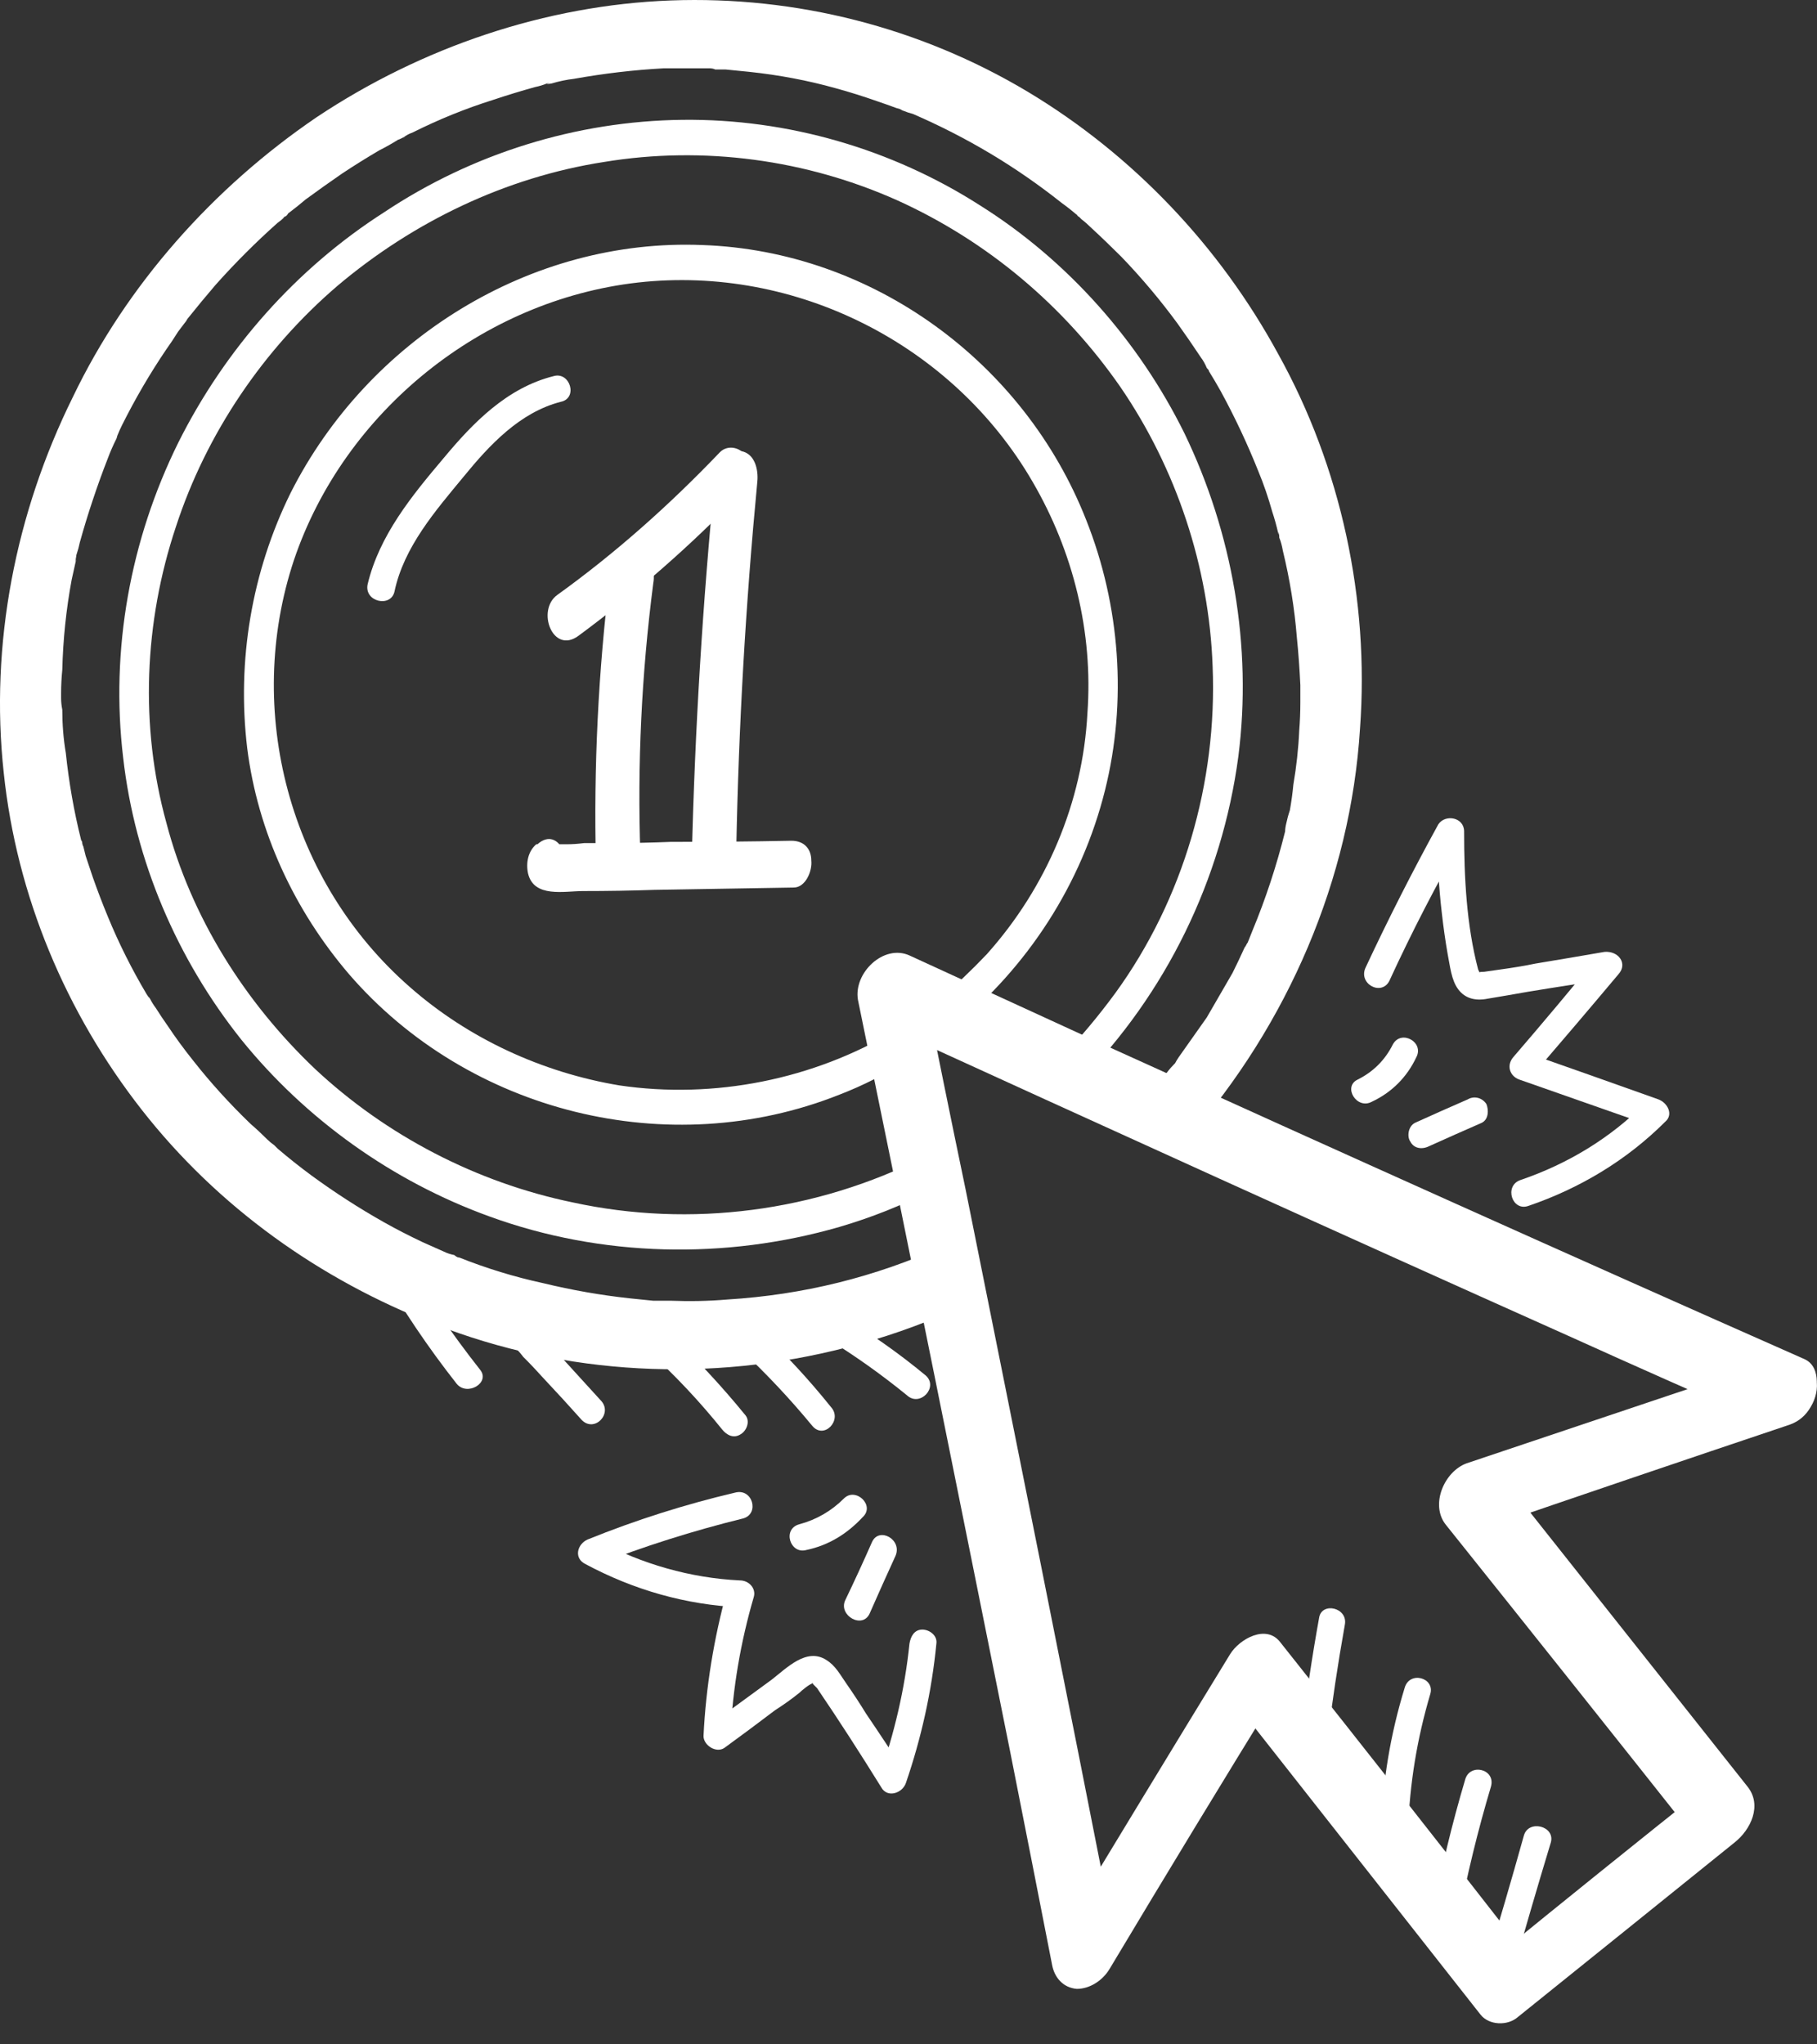 <svg width="32" height="36" viewBox="0 0 32 36" fill="none" xmlns="http://www.w3.org/2000/svg">
<rect x="0" y="0" width="32" height="36" fill="#333333" stroke="none"/>
<path d="M31.783 23.935C27.682 22.122 23.601 20.287 19.52 18.433C18.352 17.897 17.185 17.361 16.017 16.825C15.563 16.619 15.028 17.134 15.11 17.608C16.017 22.018 16.903 26.429 17.789 30.839C18.037 32.09 18.284 33.347 18.531 34.611C18.572 34.817 18.717 35.002 18.964 35.023C19.191 35.023 19.417 34.879 19.541 34.672C20.544 32.996 21.554 31.334 22.571 29.685C22.268 29.74 21.966 29.802 21.664 29.871C23.134 31.739 24.604 33.608 26.074 35.476C26.218 35.662 26.548 35.682 26.734 35.517C27.998 34.501 29.268 33.477 30.546 32.447C30.835 32.22 31.041 31.787 30.773 31.457C29.303 29.603 27.833 27.748 26.363 25.893C26.239 26.25 26.115 26.608 25.992 26.965C27.833 26.333 29.674 25.707 31.515 25.089C31.824 24.986 32.051 24.615 31.989 24.285C31.927 23.976 31.659 23.811 31.35 23.915C29.509 24.533 27.668 25.151 25.827 25.769C25.435 25.914 25.188 26.491 25.456 26.841C26.94 28.696 28.417 30.551 29.887 32.406C29.956 32.076 30.031 31.746 30.113 31.416C28.836 32.433 27.565 33.456 26.301 34.487C26.521 34.501 26.741 34.514 26.96 34.528C25.504 32.66 24.034 30.791 22.55 28.922C22.303 28.593 21.829 28.861 21.664 29.129C20.647 30.791 19.637 32.454 18.634 34.116C18.978 34.144 19.314 34.164 19.644 34.178C18.779 29.767 17.892 25.357 17.006 20.947C16.745 19.697 16.491 18.446 16.244 17.196C15.941 17.457 15.639 17.711 15.337 17.959C19.438 19.834 23.519 21.689 27.62 23.523C28.774 24.045 29.935 24.56 31.103 25.069C31.391 25.192 31.721 25.069 31.886 24.78C32.01 24.553 32.092 24.079 31.783 23.935Z" fill="white"/>
<path d="M20.923 20.04C22.674 18.041 23.787 15.485 23.952 12.827C24.117 10.56 23.622 8.231 22.51 6.232C21.479 4.336 19.954 2.728 18.099 1.615C16.203 0.482 14.019 -0.074 11.813 0.008C9.608 0.09 7.424 0.832 5.569 2.069C3.755 3.305 2.23 5.016 1.282 6.994C0.272 9.035 -0.181 11.343 0.066 13.61C0.293 15.774 1.159 17.835 2.498 19.545C3.838 21.256 5.631 22.534 7.65 23.317C9.959 24.224 12.514 24.347 14.905 23.729C15.551 23.564 16.183 23.344 16.801 23.07C17.089 22.946 17.296 22.637 17.254 22.307C17.213 22.018 16.925 21.812 16.636 21.936C15.399 22.492 14.142 22.802 12.803 22.884C12.473 22.912 12.143 22.918 11.813 22.905C11.758 22.905 11.697 22.905 11.628 22.905C11.601 22.905 11.566 22.905 11.525 22.905C11.546 22.905 11.607 22.905 11.504 22.905C11.367 22.891 11.23 22.877 11.092 22.863C10.584 22.808 10.075 22.719 9.567 22.596C9.059 22.486 8.564 22.334 8.083 22.142C8.001 22.101 8.145 22.163 8.063 22.142C8.035 22.128 8.015 22.115 8.001 22.101C7.932 22.087 7.87 22.067 7.815 22.039C7.692 21.984 7.568 21.929 7.444 21.874C7.211 21.764 6.984 21.648 6.764 21.524C6.325 21.277 5.899 21.002 5.486 20.7C5.28 20.548 5.081 20.39 4.889 20.226C4.951 20.287 4.848 20.184 4.827 20.164C4.786 20.136 4.745 20.102 4.703 20.061C4.607 19.965 4.511 19.875 4.415 19.793C4.044 19.436 3.707 19.064 3.405 18.68C3.24 18.474 3.089 18.268 2.952 18.062C2.883 17.965 2.814 17.862 2.745 17.752C2.704 17.698 2.67 17.642 2.642 17.587C2.642 17.587 2.601 17.526 2.622 17.567C2.663 17.629 2.581 17.505 2.581 17.505C2.32 17.065 2.093 16.612 1.901 16.145C1.804 15.911 1.715 15.678 1.633 15.444C1.591 15.32 1.55 15.197 1.509 15.073C1.495 15.018 1.481 14.963 1.468 14.908C1.454 14.881 1.447 14.853 1.447 14.826C1.406 14.723 1.468 14.95 1.427 14.785C1.303 14.29 1.214 13.782 1.159 13.26C1.117 13.012 1.097 12.758 1.097 12.497C1.083 12.428 1.076 12.36 1.076 12.291C1.076 12.188 1.076 12.27 1.076 12.291C1.076 12.264 1.076 12.236 1.076 12.209C1.076 12.071 1.083 11.934 1.097 11.796C1.11 11.261 1.165 10.732 1.262 10.21C1.289 10.086 1.317 9.962 1.344 9.839C1.303 9.962 1.344 9.818 1.344 9.777C1.372 9.694 1.392 9.619 1.406 9.55C1.475 9.303 1.55 9.055 1.633 8.808C1.715 8.561 1.804 8.313 1.901 8.066C1.942 7.956 1.99 7.846 2.045 7.736C2.059 7.709 2.072 7.681 2.086 7.654C2.024 7.778 2.065 7.695 2.065 7.675C2.093 7.606 2.12 7.544 2.148 7.489C2.381 7.022 2.642 6.575 2.931 6.149C3 6.053 3.068 5.95 3.137 5.84C3.178 5.785 3.219 5.73 3.261 5.676C3.274 5.662 3.288 5.641 3.302 5.614C3.219 5.737 3.281 5.655 3.302 5.614C3.467 5.408 3.632 5.208 3.797 5.016C4.14 4.631 4.504 4.267 4.889 3.924C4.93 3.896 4.971 3.862 5.012 3.821C4.93 3.883 5.074 3.759 5.012 3.821C5.04 3.807 5.061 3.786 5.074 3.759C5.184 3.676 5.287 3.594 5.383 3.512C5.59 3.36 5.803 3.209 6.022 3.058C6.228 2.921 6.448 2.783 6.682 2.646C6.792 2.591 6.902 2.529 7.012 2.46C7.032 2.46 7.176 2.378 7.115 2.419C7.053 2.44 7.135 2.399 7.135 2.399C7.176 2.371 7.218 2.351 7.259 2.337C7.726 2.103 8.2 1.911 8.681 1.76C8.928 1.677 9.176 1.602 9.423 1.533C9.492 1.519 9.56 1.499 9.629 1.471C9.629 1.471 9.711 1.451 9.65 1.471C9.588 1.492 9.691 1.471 9.711 1.471C9.849 1.43 9.979 1.403 10.103 1.389C10.639 1.293 11.168 1.231 11.69 1.203C11.965 1.203 12.233 1.203 12.494 1.203C12.535 1.203 12.569 1.21 12.597 1.224C12.652 1.224 12.713 1.224 12.782 1.224C12.919 1.238 13.057 1.251 13.194 1.265C13.716 1.32 14.225 1.416 14.719 1.554C14.967 1.622 15.207 1.698 15.441 1.78C15.564 1.822 15.681 1.863 15.791 1.904C15.832 1.918 15.867 1.925 15.894 1.925C15.873 1.925 15.812 1.904 15.894 1.945C15.963 1.973 16.025 1.993 16.08 2.007C17.028 2.419 17.893 2.934 18.697 3.573C18.793 3.642 18.889 3.718 18.985 3.8C19.027 3.841 18.965 3.8 18.965 3.779C18.992 3.807 19.02 3.834 19.047 3.862C19.102 3.903 19.157 3.951 19.212 4.006C19.391 4.171 19.569 4.343 19.748 4.521C20.105 4.892 20.435 5.284 20.737 5.696C20.875 5.888 21.012 6.088 21.149 6.294C21.191 6.349 21.225 6.411 21.253 6.479C21.28 6.507 21.301 6.534 21.314 6.562C21.314 6.541 21.273 6.5 21.294 6.541C21.362 6.651 21.431 6.768 21.5 6.891C21.747 7.345 21.967 7.812 22.159 8.293C22.256 8.526 22.338 8.767 22.407 9.014C22.448 9.138 22.482 9.261 22.51 9.385C22.53 9.447 22.51 9.365 22.51 9.365C22.523 9.392 22.53 9.426 22.53 9.468C22.558 9.536 22.578 9.612 22.592 9.694C22.716 10.203 22.798 10.711 22.839 11.219C22.867 11.494 22.887 11.776 22.901 12.064C22.901 12.092 22.901 12.119 22.901 12.147C22.901 12.044 22.901 12.229 22.901 12.147C22.901 12.215 22.901 12.291 22.901 12.373C22.901 12.538 22.894 12.703 22.881 12.868C22.867 13.184 22.832 13.5 22.778 13.816C22.764 13.967 22.743 14.118 22.716 14.27C22.688 14.352 22.668 14.428 22.654 14.496C22.64 14.551 22.633 14.599 22.633 14.64C22.482 15.245 22.29 15.829 22.056 16.392C22.029 16.461 22.001 16.53 21.974 16.598C21.953 16.619 21.912 16.722 21.933 16.66C21.974 16.578 21.912 16.701 21.912 16.701C21.843 16.852 21.775 16.997 21.706 17.134C21.555 17.395 21.404 17.656 21.253 17.917C21.088 18.151 20.923 18.384 20.758 18.618C20.696 18.7 20.82 18.536 20.758 18.618C20.73 18.659 20.71 18.694 20.696 18.721C20.641 18.776 20.593 18.831 20.552 18.886C20.456 18.996 20.359 19.113 20.263 19.236C20.057 19.463 19.933 19.834 20.16 20.081C20.366 20.329 20.737 20.246 20.923 20.04Z" fill="white"/>
<path d="M15.771 18.144C14.328 19.009 12.577 19.36 10.907 19.113C9.547 18.886 8.249 18.288 7.218 17.381C5.096 15.527 4.292 12.518 5.178 9.859C6.064 7.242 8.496 5.284 11.237 4.975C14.019 4.665 16.781 6.067 18.182 8.478C18.904 9.715 19.254 11.137 19.151 12.559C19.069 14.125 18.43 15.63 17.378 16.804C17.117 17.079 16.843 17.34 16.554 17.587C16.41 17.69 16.307 18.02 16.513 18.123C17.241 18.453 17.969 18.783 18.698 19.113C18.821 19.174 18.924 19.133 19.007 19.051C20.532 17.505 21.521 15.485 21.809 13.321C22.057 11.384 21.706 9.385 20.861 7.633C20.058 6.005 18.801 4.583 17.255 3.614C15.709 2.625 13.875 2.089 12.02 2.11C10.145 2.131 8.311 2.708 6.765 3.738C5.219 4.727 3.962 6.149 3.138 7.798C2.293 9.509 1.942 11.446 2.169 13.342C2.375 15.155 3.117 16.887 4.251 18.309C5.384 19.71 6.909 20.802 8.62 21.421C10.598 22.142 12.783 22.183 14.782 21.606C15.345 21.441 15.881 21.228 16.389 20.967C16.534 20.885 16.637 20.72 16.595 20.555C16.444 19.813 16.293 19.064 16.142 18.309C16.059 17.896 15.565 18.164 15.627 18.494C15.778 19.25 15.929 20.006 16.08 20.761C16.149 20.624 16.218 20.493 16.286 20.37C14.37 21.338 12.164 21.627 10.083 21.173C8.393 20.823 6.806 19.999 5.549 18.824C4.312 17.649 3.364 16.145 2.932 14.496C2.458 12.786 2.54 10.951 3.096 9.282C3.632 7.633 4.642 6.149 5.94 5.036C7.28 3.903 8.908 3.12 10.639 2.852C12.391 2.563 14.205 2.811 15.812 3.532C17.399 4.253 18.739 5.387 19.728 6.809C20.717 8.251 21.294 9.983 21.356 11.734C21.439 13.775 20.841 15.836 19.645 17.484C19.343 17.896 19.02 18.281 18.677 18.638C18.773 18.611 18.876 18.584 18.986 18.556C18.258 18.226 17.53 17.896 16.802 17.567C16.802 17.745 16.795 17.924 16.781 18.103C18.1 17.031 19.048 15.568 19.46 13.919C19.852 12.353 19.728 10.663 19.13 9.158C18.038 6.376 15.359 4.418 12.37 4.315C9.341 4.191 6.476 5.984 5.116 8.684C4.436 10.065 4.168 11.631 4.354 13.177C4.539 14.64 5.178 16.021 6.147 17.155C8.249 19.587 11.773 20.473 14.782 19.277C15.208 19.113 15.613 18.906 15.998 18.659C16.286 18.494 16.101 17.938 15.771 18.144Z" fill="white"/>
<path d="M9.465 14.867C9.451 14.867 9.445 14.867 9.445 14.867C9.3 14.99 9.259 15.196 9.3 15.382C9.403 15.815 9.939 15.691 10.269 15.691C10.695 15.691 11.114 15.684 11.526 15.67C12.337 15.657 13.154 15.643 13.979 15.629C14.185 15.629 14.308 15.341 14.288 15.155C14.288 14.949 14.164 14.805 13.937 14.805C13.237 14.819 12.529 14.825 11.815 14.825C11.471 14.839 11.128 14.846 10.784 14.846C10.619 14.846 10.454 14.846 10.29 14.846C10.18 14.86 10.077 14.867 9.98 14.867C9.939 14.867 9.891 14.867 9.836 14.867C9.74 14.853 9.747 14.867 9.857 14.908C9.884 14.963 9.912 15.018 9.939 15.073C9.939 15.059 9.939 15.052 9.939 15.052C9.884 15.217 9.836 15.382 9.795 15.547C9.795 15.547 9.802 15.54 9.816 15.526C10.145 15.258 9.857 14.516 9.465 14.867Z" fill="white"/>
<path d="M12.596 8.355C12.376 10.595 12.239 12.834 12.184 15.074C12.184 15.3 12.369 15.527 12.596 15.486C12.843 15.445 12.946 15.177 12.967 14.95C13.008 12.793 13.132 10.636 13.338 8.479C13.358 8.273 13.296 7.984 13.049 7.943C12.822 7.902 12.616 8.149 12.596 8.355Z" fill="white"/>
<path d="M10.185 11.198C11.216 10.436 12.184 9.591 13.05 8.684C13.194 8.519 13.277 8.272 13.153 8.066C13.07 7.88 12.823 7.818 12.679 7.963C11.793 8.89 10.845 9.735 9.814 10.477C9.443 10.745 9.732 11.528 10.185 11.198Z" fill="white"/>
<path d="M10.742 10.148C10.536 11.818 10.454 13.508 10.495 15.197C10.515 15.404 10.66 15.651 10.907 15.61C11.154 15.569 11.278 15.28 11.278 15.053C11.223 13.46 11.298 11.866 11.505 10.272C11.546 10.066 11.463 9.757 11.216 9.715C10.969 9.674 10.783 9.922 10.742 10.148Z" fill="white"/>
<path d="M6.683 22.348C7.081 23.049 7.535 23.722 8.043 24.368C8.229 24.594 8.641 24.347 8.455 24.12C7.947 23.475 7.487 22.802 7.074 22.101C6.93 21.833 6.518 22.08 6.683 22.348Z" fill="white"/>
<path d="M9.01 23.606C8.928 23.578 8.914 23.585 8.969 23.627C9.01 23.668 9.045 23.702 9.072 23.73C9.127 23.785 9.175 23.84 9.216 23.895C9.34 24.018 9.457 24.142 9.567 24.265C9.8 24.513 10.027 24.76 10.247 25.007C10.474 25.234 10.803 24.884 10.577 24.657C10.302 24.355 10.02 24.046 9.732 23.73C9.505 23.503 9.258 23.07 8.866 23.132C8.578 23.194 8.701 23.668 9.01 23.606Z" fill="white"/>
<path d="M11.42 23.791C11.887 24.217 12.32 24.677 12.718 25.172C12.801 25.275 12.924 25.337 13.048 25.254C13.151 25.192 13.213 25.028 13.13 24.924C12.705 24.402 12.244 23.908 11.75 23.441C11.523 23.235 11.193 23.585 11.42 23.791Z" fill="white"/>
<path d="M13.049 23.77C13.502 24.195 13.921 24.642 14.306 25.109C14.512 25.356 14.842 25.006 14.636 24.779C14.251 24.299 13.832 23.845 13.379 23.419C13.152 23.213 12.822 23.563 13.049 23.77Z" fill="white"/>
<path d="M14.554 23.564C15.048 23.866 15.522 24.203 15.976 24.573C16.203 24.78 16.532 24.429 16.305 24.223C15.825 23.825 15.316 23.468 14.78 23.151C14.512 22.987 14.286 23.399 14.554 23.564Z" fill="white"/>
<path d="M26.632 34.775C26.852 33.992 27.079 33.215 27.312 32.446C27.395 32.157 26.921 32.034 26.838 32.322C26.619 33.106 26.392 33.882 26.158 34.651C26.076 34.96 26.529 35.063 26.632 34.775Z" fill="white"/>
<path d="M25.682 33.827C25.833 33.03 26.025 32.24 26.259 31.457C26.341 31.148 25.888 31.045 25.805 31.333C25.572 32.116 25.38 32.913 25.228 33.724C25.167 34.013 25.62 34.136 25.682 33.827Z" fill="white"/>
<path d="M24.799 32.22C24.826 31.409 24.957 30.613 25.19 29.829C25.273 29.541 24.82 29.417 24.737 29.726C24.49 30.53 24.346 31.375 24.325 32.22C24.304 32.529 24.799 32.529 24.799 32.22Z" fill="white"/>
<path d="M23.375 30.675C23.458 29.988 23.561 29.301 23.684 28.614C23.746 28.305 23.272 28.202 23.231 28.491C23.107 29.177 23.004 29.864 22.922 30.551C22.901 30.696 22.963 30.819 23.087 30.84C23.21 30.881 23.375 30.799 23.375 30.675Z" fill="white"/>
<path d="M24.466 17.278C24.864 16.412 25.297 15.574 25.764 14.763C25.613 14.722 25.462 14.681 25.311 14.64C25.311 15.134 25.338 15.615 25.393 16.082C25.421 16.33 25.455 16.57 25.496 16.804C25.538 17.01 25.558 17.257 25.682 17.422C25.805 17.587 25.991 17.628 26.197 17.587C26.444 17.546 26.685 17.504 26.918 17.463C27.413 17.381 27.907 17.305 28.402 17.236C28.32 17.099 28.237 16.962 28.155 16.824C27.66 17.429 27.159 18.026 26.65 18.617C26.527 18.762 26.588 18.947 26.753 19.009C27.537 19.284 28.32 19.558 29.103 19.833C29.062 19.696 29.02 19.558 28.979 19.421C28.361 20.039 27.619 20.493 26.774 20.781C26.485 20.884 26.63 21.338 26.918 21.235C27.825 20.925 28.649 20.431 29.329 19.751C29.474 19.627 29.371 19.421 29.206 19.359C28.436 19.084 27.66 18.81 26.877 18.535C26.918 18.672 26.953 18.81 26.98 18.947C27.488 18.356 27.997 17.759 28.505 17.154C28.67 16.968 28.505 16.742 28.258 16.762C27.859 16.831 27.454 16.9 27.042 16.968C26.836 17.01 26.63 17.044 26.424 17.072C26.328 17.085 26.231 17.099 26.135 17.113C26.114 17.113 26.032 17.113 26.053 17.133C26.073 17.154 26.032 17.072 26.032 17.072C25.826 16.288 25.785 15.444 25.785 14.64C25.785 14.392 25.455 14.331 25.331 14.516C24.878 15.34 24.452 16.178 24.054 17.03C23.909 17.319 24.322 17.546 24.466 17.278Z" fill="white"/>
<path d="M12.946 26.284C12.067 26.491 11.201 26.765 10.35 27.109C10.164 27.191 10.102 27.439 10.308 27.541C11.153 27.995 12.081 28.263 13.049 28.304C12.967 28.208 12.885 28.112 12.802 28.015C12.575 28.84 12.431 29.706 12.39 30.571C12.39 30.736 12.617 30.88 12.761 30.777C13.063 30.557 13.359 30.337 13.647 30.118C13.798 30.021 13.943 29.919 14.08 29.808C14.121 29.767 14.245 29.664 14.307 29.644C14.293 29.616 14.3 29.623 14.327 29.664C14.355 29.692 14.375 29.712 14.389 29.726C14.781 30.303 15.152 30.88 15.523 31.478C15.626 31.663 15.893 31.581 15.955 31.395C16.223 30.612 16.409 29.788 16.491 28.943C16.512 28.799 16.367 28.696 16.244 28.696C16.1 28.696 16.038 28.819 16.017 28.943C15.935 29.747 15.749 30.53 15.481 31.292C15.632 31.265 15.784 31.237 15.935 31.21C15.715 30.866 15.488 30.523 15.255 30.18C15.145 30.001 15.028 29.822 14.904 29.644C14.801 29.499 14.719 29.334 14.554 29.232C14.204 29.005 13.853 29.376 13.585 29.582C13.228 29.843 12.871 30.104 12.514 30.365C12.637 30.434 12.754 30.495 12.864 30.55C12.905 29.726 13.043 28.916 13.276 28.119C13.317 27.974 13.194 27.83 13.029 27.83C12.163 27.789 11.298 27.541 10.535 27.129C10.521 27.28 10.508 27.425 10.494 27.562C11.332 27.232 12.198 26.958 13.091 26.738C13.379 26.655 13.255 26.202 12.946 26.284Z" fill="white"/>
<path d="M24.16 19.401C24.51 19.237 24.778 18.969 24.943 18.618C25.087 18.35 24.675 18.124 24.53 18.392C24.393 18.666 24.187 18.872 23.912 19.01C23.644 19.134 23.892 19.546 24.16 19.401Z" fill="white"/>
<path d="M25.168 20.184C25.471 20.047 25.78 19.91 26.096 19.772C26.219 19.71 26.219 19.545 26.178 19.442C26.096 19.319 25.951 19.298 25.848 19.36C25.532 19.497 25.223 19.635 24.921 19.772C24.797 19.834 24.777 20.019 24.838 20.102C24.9 20.226 25.044 20.246 25.168 20.184Z" fill="white"/>
<path d="M14.203 27.294C14.595 27.212 14.924 27.006 15.192 26.717C15.419 26.511 15.069 26.181 14.863 26.387C14.643 26.607 14.382 26.759 14.079 26.841C13.77 26.923 13.915 27.377 14.203 27.294Z" fill="white"/>
<path d="M15.318 28.408C15.469 28.064 15.62 27.728 15.771 27.398C15.895 27.11 15.483 26.883 15.359 27.151C15.208 27.494 15.05 27.838 14.885 28.181C14.762 28.449 15.194 28.696 15.318 28.408Z" fill="white"/>
<path d="M6.948 10.415C7.113 9.632 7.67 8.993 8.164 8.395C8.618 7.839 9.153 7.262 9.875 7.076C10.184 7.014 10.04 6.54 9.751 6.623C8.927 6.829 8.329 7.447 7.814 8.066C7.257 8.725 6.68 9.426 6.474 10.291C6.412 10.6 6.886 10.704 6.948 10.415Z" fill="white"/>
</svg>
